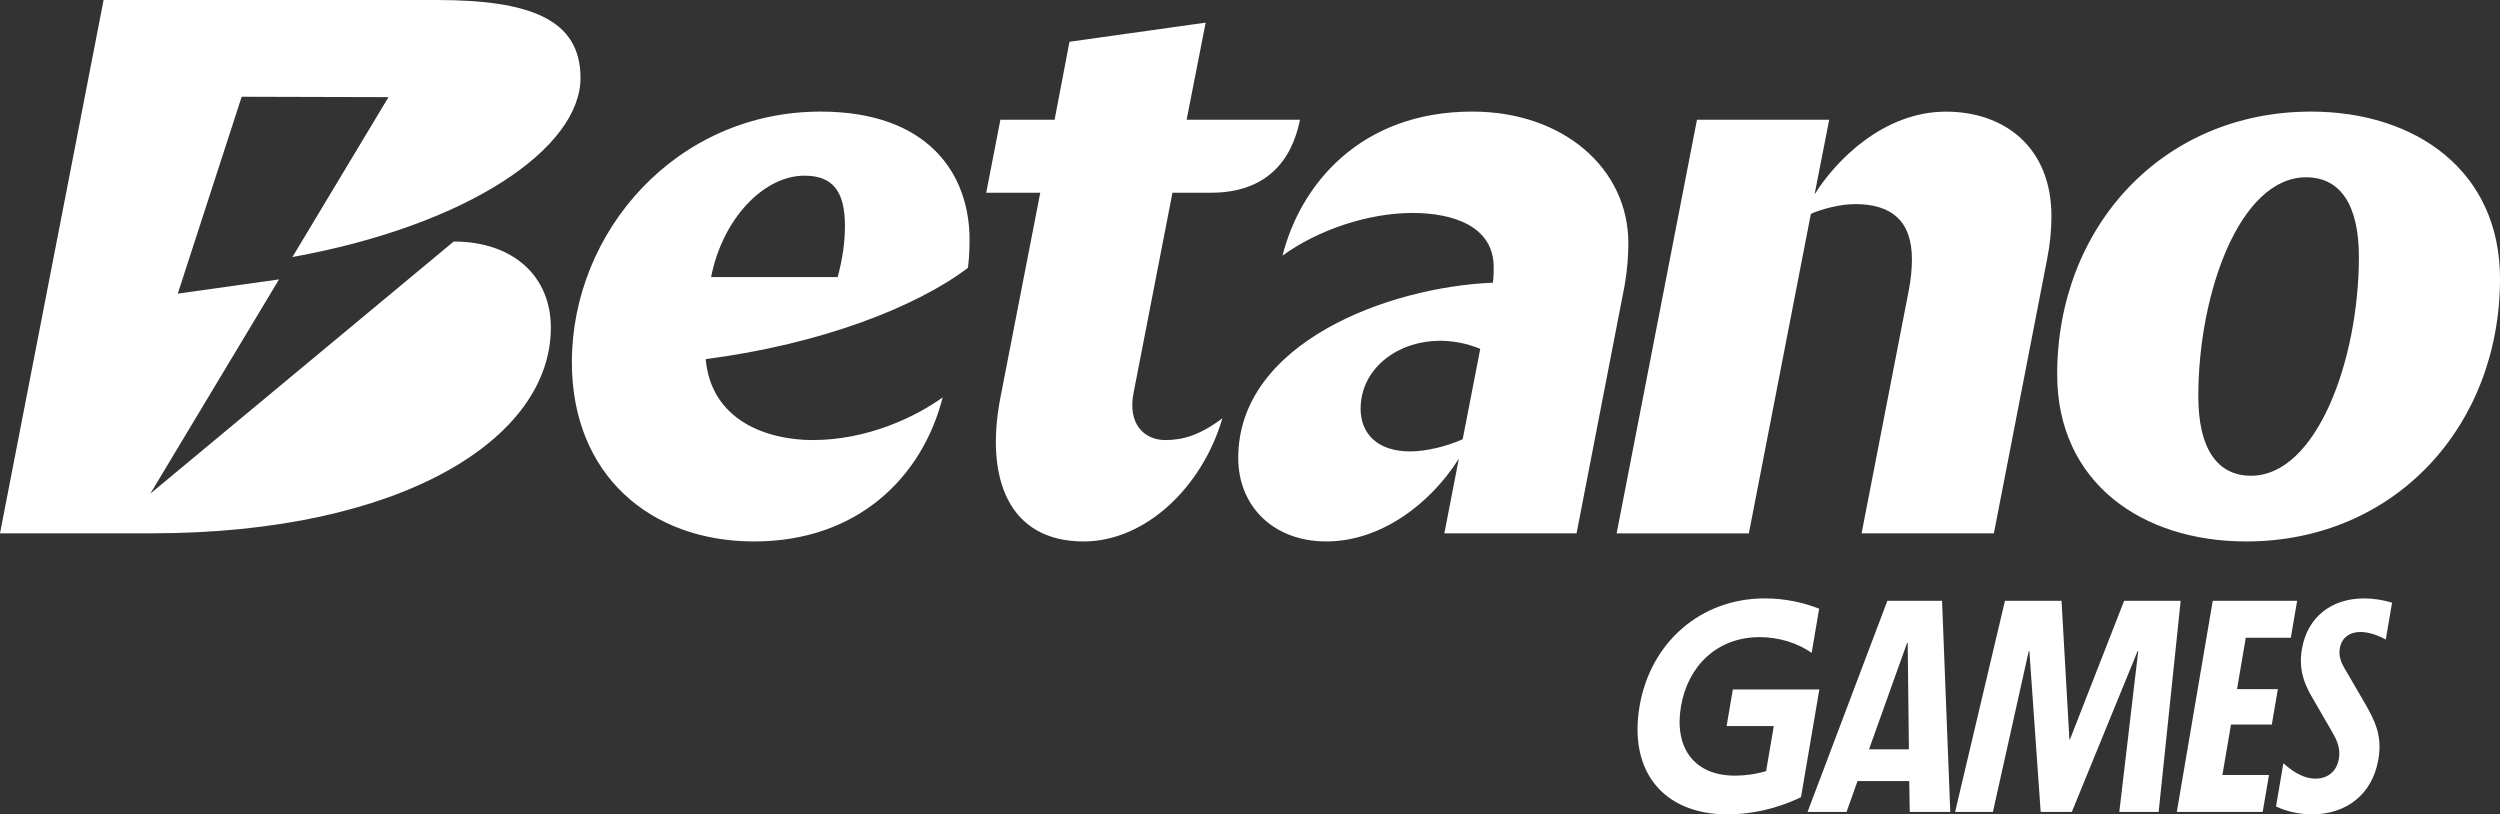 <?xml version="1.0" encoding="UTF-8"?><svg id="Layer_2" xmlns="http://www.w3.org/2000/svg" viewBox="0 0 1168.48 380.62"><rect x="0" y="0" width="1168.48" height="380.62" fill="#333333" stroke="none"/><defs><style>.cls-1{fill:#fff;stroke-width:0px;}</style></defs><g id="Layer_1-2"><path id="LOGO_BLK" class="cls-1" d="M383.55,52.16c-67.48,0-116.26,56.1-116.26,117.13,0,52.69,36.65,83.78,85.17,83.78s78.66-30.17,88.14-67.32c-13.04,9.36-35.43,19.93-60.7,19.93-21.61,0-47.53-9.24-50.06-37.82,54.28-7.07,98.52-24.45,122.57-42.67.38-3.03.76-7.45.76-13.14,0-30.7-19.22-59.89-69.63-59.89ZM391.51,129.49h-59.14c5.31-27.29,24.64-47.38,43.6-47.38,12.88,0,18.95,6.82,18.95,23.5,0,7.58-1.13,15.54-3.4,23.88ZM1080.16,52.16c-69.38,0-118.65,53.83-118.65,122.82,0,50.41,39.43,78.09,88.33,78.09,69.37,0,118.64-53.83,118.64-122.82,0-50.42-39.42-78.09-88.32-78.09ZM1052.11,222.36c-15.92,0-24.64-12.89-24.64-37.15,0-48.14,19.33-102.35,50.42-102.35,15.92,0,24.64,12.89,24.64,37.15,0,48.14-19.71,102.35-50.42,102.35ZM958.83,101.06c0,6.07-.6,12.83-2.03,20.09l-24.88,128.13h-61.83l21.94-112.96c1.13-5.68,1.59-10.61,1.59-15.16,0-17.81-9.47-25.77-26.53-25.77-6.82,0-15.28,2.19-20.7,4.55l-28.99,149.35h-61.8l37.55-193.32h61.8l-6.83,34.88c10.03-16.05,32.37-38.67,61.45-38.67,26.91,0,49.26,16.3,49.26,48.9ZM761.08,113.64c0-34.88-30.39-61.49-72.92-61.49-52.93,0-80.57,34.82-88.71,67.32,16.59-12.09,40.23-19.94,60.7-19.94,19.08,0,38,6.21,38,25.4,0,1.9,0,4.17-.38,7.2-48.76,1.97-119.03,28.05-119.03,81.88,0,22.36,16.18,39.05,41.2,39.05s48.26-17.06,61.91-38.67l-6.77,34.88h61.79l22.55-116.3c1.13-6.82,1.66-13.27,1.66-19.33ZM683.63,205.31c-7.58,3.41-17.32,5.68-24.52,5.68-15.55,0-23.18-8.56-23.18-19.93,0-24.02,28.45-39.23,55.93-28.02l-8.22,42.27ZM544.7,205.68c8.23,0,16.23-2.34,26.64-10.18-9.54,32.53-36.23,57.57-64.84,57.57-35.13,0-46.22-29.54-38.9-67.32l18.61-95.68h-25.26l6.63-34.12h25.33l6.96-36.43,63.65-8.94-8.9,45.38h52.99c-3.97,19.84-16.32,34.12-41.62,34.12h-17.99l-18.2,93.66c-2.81,14.36,4.92,21.95,14.91,21.95ZM257.46,153.2c0,51.93-69.89,96.07-186.6,96.07H0L48.42,0h155.57c43.86,0,67.33,9.05,67.33,36.4,0,32.76-52.32,68.85-134.65,83.74l44.91-74.74-68.62-.18-29.87,92.03,47.32-6.65-60.15,100.13,141.8-117.84c27.64,0,45.41,16.04,45.41,40.32Z"/><path class="cls-1" d="M766.3,330.15c5.1-29.97,28.67-50.46,58.49-50.46,9.75,0,18.18,1.98,25.47,4.81l-3.51,20.64c-6.44-4.52-15.15-7.35-24.33-7.35-19.93,0-33.55,13.57-36.75,32.37-3.2,18.8,5.66,32.37,25.3,32.37,4.24,0,9.28-.57,14.5-2.12l3.59-21.06h-22.05l2.91-17.1h40.43l-8.57,50.32c-11.87,5.8-24.13,8.06-34.31,8.06-30.25,0-46.29-20.35-41.16-50.46Z"/><path class="cls-1" d="M882.12,280.82h25.58l3.84,98.66h-18.94l-.23-14.42h-24.17l-5.14,14.42h-18.23l37.3-98.66ZM892.21,350.23l-.57-49.76h-.28l-17.8,49.76h18.66Z"/><path class="cls-1" d="M937.11,280.82h26.43l3.68,64.74h.28l25.3-64.74h26.43l-10.3,98.66h-18.38l8.85-75.2h-.28l-30.76,75.2h-14.56l-5.29-75.2h-.28l-16.76,75.2h-17.67l23.3-98.66Z"/><path class="cls-1" d="M1034.22,280.82h39.44l-2.94,17.24h-21.06l-4.09,24.03h19.08l-2.82,16.54h-19.08l-4.02,23.61h21.77l-2.94,17.24h-40.14l16.8-98.66Z"/><path class="cls-1" d="M1063.79,376.94l3.44-20.21c5.64,5.09,10.5,7.21,15.03,7.21,5.09,0,9.81-2.83,10.92-9.33.75-4.38-.58-8.2-3.11-12.44l-9.72-16.82c-3.72-6.36-5.96-13.15-4.47-21.91,2.65-15.55,14.36-23.75,29.06-23.75,4.38,0,8.79.71,13.09,1.98l-2.94,17.24c-3.88-2.12-8.16-3.53-11.84-3.53-5.09,0-8.8,2.69-9.64,7.63-.51,2.97.14,5.79,2.11,9.19l9.3,15.97c5.13,8.9,8.49,15.69,6.62,26.71-2.84,16.68-15.27,25.73-30.96,25.73-5.94,0-11.8-1.27-16.9-3.67Z"/></g></svg>
